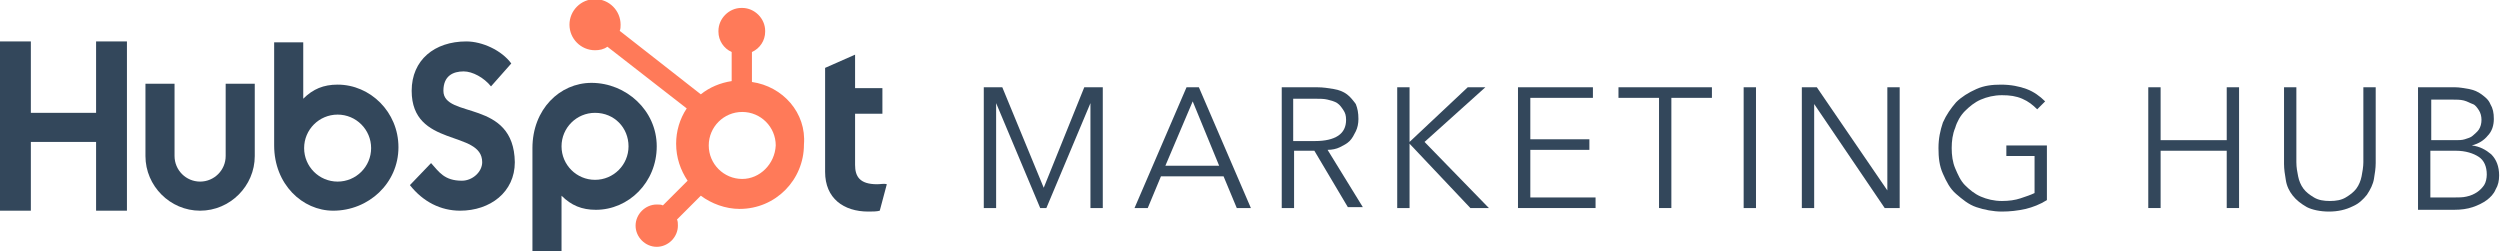 <?xml version="1.0" encoding="utf-8"?>
<!-- Generator: Adobe Illustrator 22.0.1, SVG Export Plug-In . SVG Version: 6.00 Build 0)  -->
<svg version="1.1" id="Layer_1" xmlns="http://www.w3.org/2000/svg" xmlns:xlink="http://www.w3.org/1999/xlink" x="0px" y="0px"
	 viewBox="0 0 283.6 28.5" enable-background="new 0 0 283.6 28.5" xml:space="preserve">
<g>
	<polygon fill="#33475B" points="10.9,16.1 3.5,16.1 3.5,23.9 0,23.9 0,4.7 3.5,4.7 3.5,12.8 10.9,12.8 10.9,4.7 14.4,4.7 
		14.4,23.9 10.9,23.9 	"/>
	<path fill="#33475B" d="M25.6,17.7c0,1.6-1.3,2.9-2.9,2.9c-1.6,0-2.9-1.3-2.9-2.9V9.5h-3.3v8.2c0,3.4,2.8,6.2,6.2,6.2
		c3.4,0,6.2-2.8,6.2-6.2V9.5h-3.3V17.7z"/>
	<path fill="#33475B" d="M50.3,10.3c0-1.7,1.1-2.2,2.3-2.2c1,0,2.3,0.7,3.1,1.7L58,7.2c-1.1-1.5-3.3-2.5-5.1-2.5
		c-3.6,0-6.2,2.1-6.2,5.6c0,6.5,8,4.4,8,8.1c0,1.1-1.1,2.1-2.3,2.1c-2,0-2.6-1-3.5-2l-2.4,2.5c1.5,1.9,3.5,2.9,5.7,2.9
		c3.4,0,6.2-2.1,6.2-5.5C58.3,11.2,50.3,13.5,50.3,10.3z"/>
	<path fill="#33475B" d="M99.5,20.9c-2,0-2.5-0.9-2.5-2.2v-5.8h3.1V10H97V6.2l-3.4,1.5v11.8c0,3,2.1,4.5,4.9,4.5c0.4,0,1,0,1.3-0.1
		l0.8-3C100.3,20.8,99.9,20.9,99.5,20.9z"/>
	<path fill="#33475B" d="M38.3,9.6c-1.6,0-2.8,0.5-3.9,1.6V4.8h-3.3v11.7c0,4.4,3.2,7.4,6.7,7.4c4,0,7.4-3.1,7.4-7.2
		C45.2,12.7,42,9.6,38.3,9.6z M38.3,20.6c-2.1,0-3.8-1.7-3.8-3.8c0-2.1,1.7-3.8,3.8-3.8c2.1,0,3.8,1.7,3.8,3.8
		C42.1,18.9,40.4,20.6,38.3,20.6z"/>
	<path fill="#33475B" d="M74.5,16.6c0-4.1-3.5-7.2-7.4-7.2c-3.6,0-6.7,3-6.7,7.4v11.7h3.3v-6.3c1.1,1.1,2.3,1.6,3.9,1.6
		C71.3,23.8,74.5,20.7,74.5,16.6z M71.3,16.6c0,2.1-1.7,3.8-3.8,3.8c-2.1,0-3.8-1.7-3.8-3.8c0-2.1,1.7-3.8,3.8-3.8
		C69.7,12.8,71.3,14.5,71.3,16.6z"/>
	<path fill="#FF7A59" d="M85.3,9.3V5.9c0.9-0.4,1.5-1.3,1.5-2.3V3.5c0-1.4-1.2-2.6-2.6-2.6h-0.1c-1.4,0-2.6,1.2-2.6,2.6v0.1
		c0,1,0.6,1.9,1.5,2.3v3.3c-1.3,0.2-2.5,0.7-3.5,1.5l-9.2-7.2c0.1-0.2,0.1-0.5,0.1-0.7c0-1.6-1.3-2.9-2.9-2.9
		c-1.6,0-2.9,1.3-2.9,2.9c0,1.6,1.3,2.9,2.9,2.9c0.5,0,1-0.1,1.4-0.4l9,7c-0.8,1.2-1.2,2.6-1.2,4c0,1.6,0.5,3,1.3,4.2l-2.8,2.8
		c-0.2-0.1-0.4-0.1-0.7-0.1c-1.3,0-2.4,1.1-2.4,2.4c0,1.3,1.1,2.4,2.4,2.4c1.3,0,2.4-1.1,2.4-2.4c0-0.2,0-0.5-0.1-0.7l2.7-2.7
		c1.2,0.9,2.8,1.5,4.4,1.5c4.1,0,7.3-3.3,7.3-7.3C91.5,12.8,88.8,9.8,85.3,9.3z M84.2,20.3c-2.1,0-3.8-1.7-3.8-3.8
		c0-2.1,1.7-3.8,3.8-3.8c2.1,0,3.8,1.7,3.8,3.8C87.9,18.6,86.2,20.3,84.2,20.3z"/>
</g>
<g>
	<path fill="#33475B" d="M118.4,21.3L118.4,21.3L123,9.9h2.1v13.7h-1.4V11.7h0l-5,11.9H118l-5-11.9h0v11.9h-1.4V9.9h2.1L118.4,21.3z
		"/>
	<path fill="#33475B" d="M130.2,23.6h-1.5l5.9-13.7h1.4l5.9,13.7h-1.6l-1.5-3.6h-7.1L130.2,23.6z M132.2,18.8h6.1l-3-7.3L132.2,18.8
		z"/>
	<path fill="#33475B" d="M146.8,23.6h-1.4V9.9h4c0.7,0,1.3,0.1,1.9,0.2c0.6,0.1,1.1,0.3,1.5,0.6s0.7,0.7,1,1.1
		c0.2,0.5,0.3,1,0.3,1.7c0,0.5-0.1,1-0.3,1.4c-0.2,0.4-0.4,0.8-0.7,1.1c-0.3,0.3-0.7,0.5-1.1,0.7c-0.4,0.2-0.9,0.3-1.4,0.3l4,6.5
		h-1.7l-3.8-6.4h-2.3V23.6z M146.8,16h2.4c1.1,0,2-0.2,2.6-0.6c0.6-0.4,0.9-1,0.9-1.8c0-0.5-0.1-0.8-0.3-1.1s-0.4-0.6-0.7-0.8
		c-0.3-0.2-0.7-0.3-1.1-0.4s-0.9-0.1-1.4-0.1h-2.5V16z"/>
	<path fill="#33475B" d="M159.9,16.1L159.9,16.1l6.6-6.2h2l-6.9,6.2l7.3,7.5h-2.1l-6.9-7.3h0v7.3h-1.4V9.9h1.4V16.1z"/>
	<path fill="#33475B" d="M173.6,22.4h7.4v1.2h-8.8V9.9h8.5v1.2h-7.1v4.7h6.7v1.2h-6.7V22.4z"/>
	<path fill="#33475B" d="M189.6,23.6h-1.4V11.1h-4.6V9.9h10.6v1.2h-4.6V23.6z"/>
	<path fill="#33475B" d="M199.2,23.6h-1.4V9.9h1.4V23.6z"/>
	<path fill="#33475B" d="M214.1,21.6L214.1,21.6l0-11.7h1.4v13.7h-1.7l-8-11.8h0v11.8h-1.4V9.9h1.7L214.1,21.6z"/>
	<path fill="#33475B" d="M231.1,12.4c-0.5-0.5-1-0.9-1.7-1.2c-0.7-0.3-1.4-0.4-2.3-0.4c-0.9,0-1.7,0.2-2.4,0.5s-1.3,0.8-1.8,1.3
		c-0.5,0.5-0.9,1.2-1.1,1.9c-0.3,0.7-0.4,1.5-0.4,2.3s0.1,1.6,0.4,2.3c0.3,0.7,0.6,1.4,1.1,1.9c0.5,0.5,1.1,1,1.8,1.3
		s1.5,0.5,2.4,0.5c0.8,0,1.5-0.1,2.1-0.3c0.6-0.2,1.2-0.4,1.6-0.6v-4.2h-3.2v-1.2h4.6v6.2c-0.8,0.5-1.6,0.8-2.4,1
		c-0.9,0.2-1.8,0.3-2.7,0.3c-1,0-2-0.2-2.9-0.5s-1.6-0.9-2.3-1.5s-1.1-1.4-1.5-2.3c-0.4-0.9-0.5-1.8-0.5-2.9s0.2-2,0.5-2.9
		c0.4-0.9,0.9-1.6,1.5-2.3c0.6-0.6,1.4-1.1,2.3-1.5s1.8-0.5,2.8-0.5c1.1,0,2.1,0.2,2.9,0.5c0.8,0.3,1.5,0.8,2.1,1.4L231.1,12.4z"/>
	<path fill="#33475B" d="M243.7,9.9h1.4v6h7.5v-6h1.4v13.7h-1.4v-6.5h-7.5v6.5h-1.4V9.9z"/>
	<path fill="#33475B" d="M264.2,24c-1,0-1.9-0.2-2.5-0.5c-0.7-0.4-1.2-0.8-1.6-1.3c-0.4-0.5-0.7-1.1-0.8-1.8
		c-0.1-0.6-0.2-1.2-0.2-1.8V9.9h1.4v8.5c0,0.6,0.1,1.1,0.2,1.6c0.1,0.5,0.3,1,0.6,1.4c0.3,0.4,0.7,0.7,1.2,1
		c0.5,0.3,1.1,0.4,1.8,0.4c0.7,0,1.3-0.1,1.8-0.4c0.5-0.3,0.9-0.6,1.2-1c0.3-0.4,0.5-0.9,0.6-1.4c0.1-0.5,0.2-1.1,0.2-1.6V9.9h1.4
		v8.6c0,0.6-0.1,1.2-0.2,1.8c-0.1,0.6-0.4,1.2-0.8,1.8c-0.4,0.5-0.9,1-1.6,1.3C266.1,23.8,265.2,24,264.2,24z"/>
	<path fill="#33475B" d="M274.4,9.9h4.1c0.5,0,1,0.1,1.6,0.2c0.5,0.1,1,0.3,1.4,0.6c0.4,0.3,0.8,0.6,1,1.1c0.3,0.5,0.4,1,0.4,1.7
		c0,0.7-0.2,1.4-0.7,1.9c-0.4,0.5-1,0.9-1.8,1.1v0c0.9,0.1,1.6,0.5,2.2,1c0.6,0.6,0.9,1.4,0.9,2.4c0,0.6-0.1,1.1-0.4,1.6
		c-0.2,0.5-0.6,0.9-1,1.2c-0.4,0.3-1,0.6-1.6,0.8c-0.6,0.2-1.3,0.3-2.1,0.3h-4.1V9.9z M275.8,15.9h2.8c0.3,0,0.7,0,1-0.1
		c0.3-0.1,0.7-0.2,0.9-0.4s0.5-0.4,0.7-0.7c0.2-0.3,0.3-0.7,0.3-1.1c0-0.4-0.1-0.8-0.3-1.1c-0.2-0.3-0.4-0.6-0.7-0.7s-0.6-0.3-1-0.4
		s-0.8-0.1-1.3-0.1h-2.4V15.9z M275.8,22.4h2.6c0.5,0,1,0,1.4-0.1c0.5-0.1,0.9-0.3,1.2-0.5c0.3-0.2,0.6-0.5,0.8-0.8s0.3-0.8,0.3-1.2
		c0-0.9-0.3-1.6-0.9-2c-0.6-0.4-1.5-0.7-2.6-0.7h-2.9V22.4z"/>
</g>
</svg>

